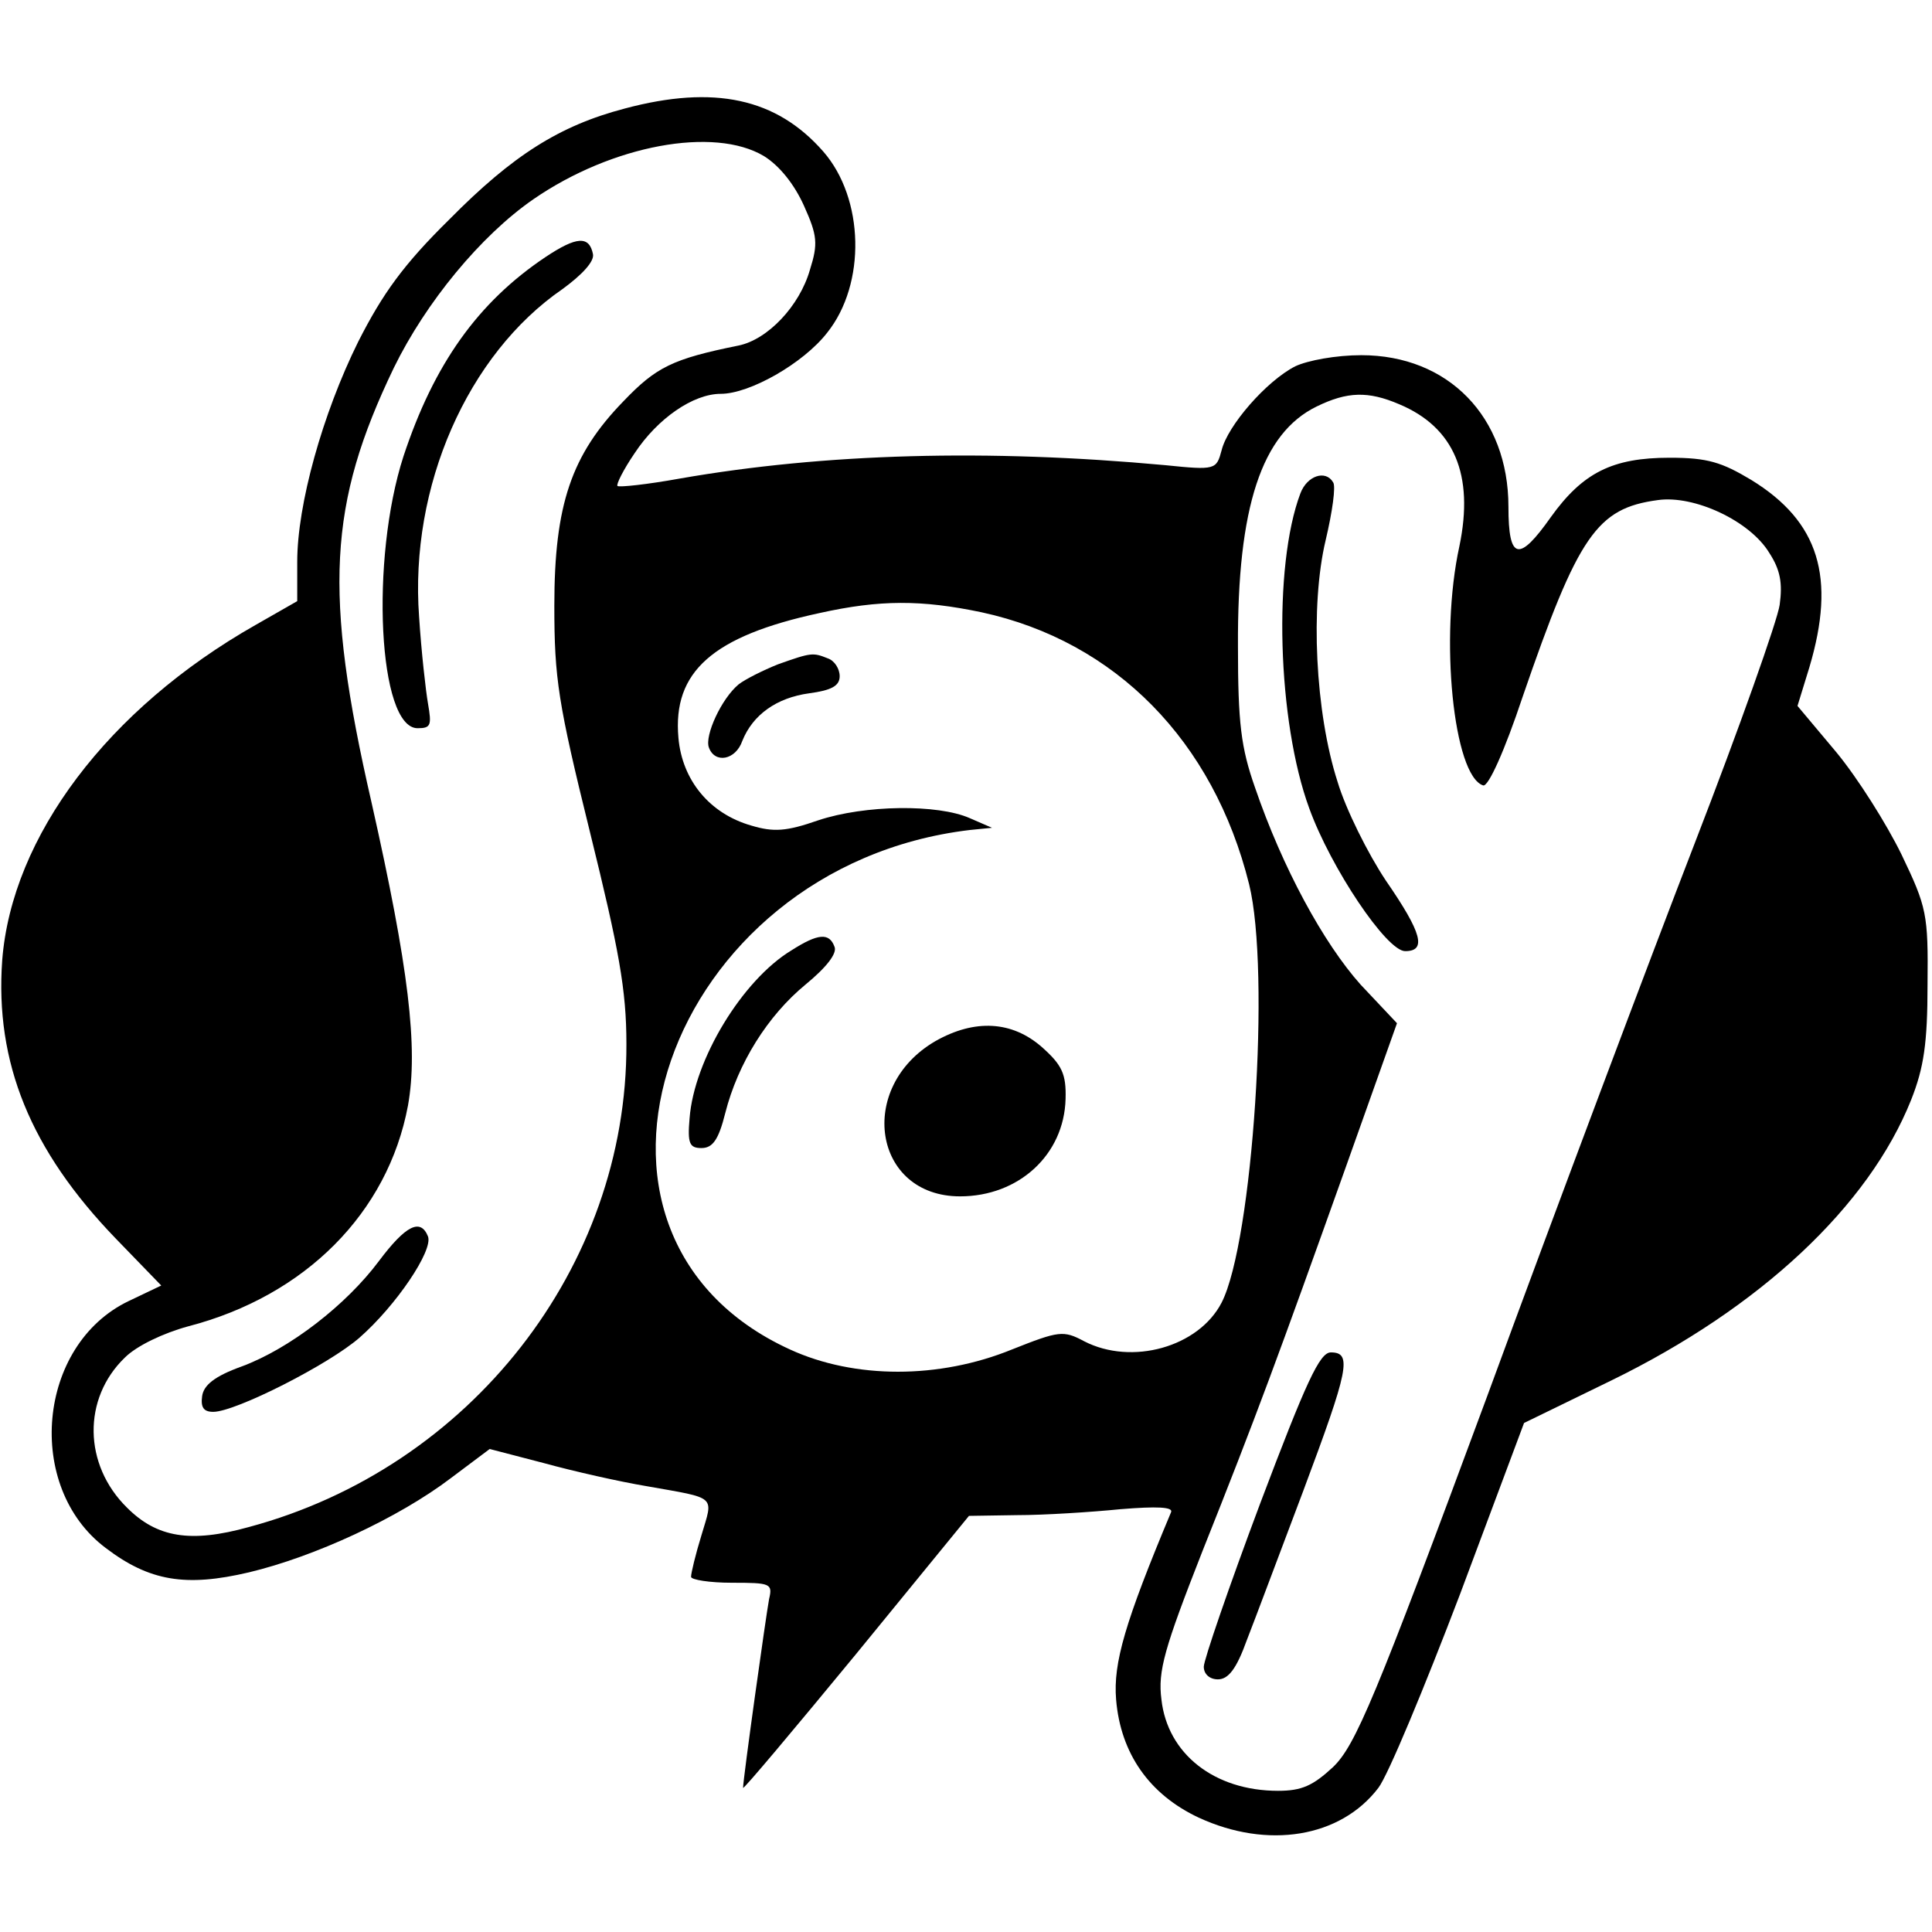 <?xml version="1.0" standalone="no"?>
<!DOCTYPE svg PUBLIC "-//W3C//DTD SVG 20010904//EN"
 "http://www.w3.org/TR/2001/REC-SVG-20010904/DTD/svg10.dtd">
<svg version="1.0" xmlns="http://www.w3.org/2000/svg"
 width="260pt" height="260pt" viewBox="0 0 260 260"
 preserveAspectRatio="xMidYMid meet">
<g transform="translate(0,260) scale(0.1,-0.1)"
fill="#000000" stroke="none">
<path d="M841 2454 c-88 -23 -151 -63 -236 -149 -62 -61 -90 -100 -123 -165
-48 -97 -82 -219 -82 -296 l0 -53 -56 -32 c-199 -113 -328 -285 -341 -451 -10
-138 38 -256 153 -375 l61 -63 -44 -21 c-123 -59 -140 -250 -31 -332 59 -45
108 -53 193 -33 88 21 201 73 272 127 l52 39 73 -19 c40 -11 102 -25 138 -31
96 -17 90 -12 74 -66 -8 -26 -14 -51 -14 -56 0 -4 25 -8 55 -8 52 0 55 -1 50
-22 -4 -21 -35 -242 -35 -254 0 -3 68 78 152 180 l152 186 65 1 c36 0 99 4
139 8 49 4 71 3 68 -4 -62 -148 -78 -203 -74 -252 6 -73 45 -128 111 -159 93
-43 191 -27 242 40 13 17 62 135 110 261 l86 230 117 57 c201 98 347 235 404
378 17 43 22 76 22 155 1 95 -1 104 -35 175 -20 41 -59 103 -88 138 l-52 62
16 52 c36 121 13 196 -78 252 -40 24 -59 30 -110 30 -77 0 -117 -20 -160 -80
-43 -61 -57 -58 -57 14 0 121 -81 204 -198 204 -34 0 -72 -7 -89 -15 -39 -20
-91 -80 -99 -113 -7 -26 -8 -27 -76 -20 -239 22 -458 16 -653 -18 -44 -8 -82
-12 -84 -10 -2 2 8 22 23 44 31 47 79 80 116 80 39 0 111 41 143 82 53 66 50
181 -5 244 -63 72 -147 90 -267 58z m187 -64 c21 -13 41 -38 54 -67 18 -40 19
-51 8 -86 -14 -49 -57 -94 -96 -102 -89 -18 -111 -29 -155 -75 -70 -72 -93
-139 -93 -275 0 -98 5 -131 48 -305 39 -158 49 -212 49 -285 1 -300 -210 -570
-508 -650 -79 -22 -124 -14 -164 26 -59 58 -60 147 -3 202 16 16 52 33 85 42
158 41 269 153 296 297 14 78 1 186 -49 408 -65 283 -58 402 30 585 43 88 117
178 188 227 106 73 243 98 310 58z m855 -334 c74 -31 101 -95 81 -191 -27
-123 -8 -309 32 -322 7 -2 29 47 53 119 75 218 100 254 182 265 49 7 124 -28
150 -71 15 -23 18 -41 14 -70 -3 -21 -54 -165 -114 -320 -60 -155 -186 -490
-280 -746 -151 -408 -177 -469 -207 -498 -27 -25 -42 -32 -74 -32 -86 0 -149
50 -157 123 -5 38 4 69 55 199 73 183 102 262 193 517 l69 194 -49 52 c-50 56
-105 157 -142 265 -19 54 -23 87 -23 190 -1 188 32 287 106 323 41 20 69 21
111 3z m-562 -280 c180 -39 312 -173 360 -366 29 -117 5 -481 -37 -563 -31
-60 -121 -85 -185 -52 -28 15 -34 14 -97 -11 -98 -40 -212 -40 -299 0 -339
155 -168 650 242 699 l30 3 -30 13 c-43 19 -141 18 -204 -3 -43 -15 -60 -16
-90 -7 -56 16 -93 61 -98 118 -8 89 46 137 190 168 81 18 137 18 218 1z"/>
<path d="M734 2254 c-91 -61 -150 -144 -191 -268 -45 -139 -34 -366 19 -366
18 0 19 4 14 33 -3 17 -9 70 -12 117 -13 175 65 353 193 441 26 19 43 37 41
47 -5 25 -22 24 -64 -4z"/>
<path d="M510 903 c-44 -59 -120 -118 -185 -142 -36 -13 -51 -25 -53 -40 -2
-15 2 -21 15 -21 30 0 156 64 197 100 49 43 99 117 92 136 -10 25 -30 15 -66
-33z"/>
<path d="M1750 1936 c-37 -98 -31 -307 12 -424 29 -80 104 -192 129 -192 29 0
23 24 -26 95 -24 36 -54 96 -65 133 -30 93 -37 237 -16 325 9 38 14 73 10 78
-10 17 -35 9 -44 -15z"/>
<path d="M1696 577 c-42 -112 -76 -211 -76 -220 0 -10 8 -17 19 -17 14 0 25
14 39 53 11 28 45 119 76 201 61 163 66 186 37 186 -15 0 -33 -39 -95 -203z"/>
<path d="M1047 1706 c-20 -8 -44 -20 -53 -27 -23 -19 -46 -69 -40 -85 8 -22
36 -17 45 9 14 35 46 58 90 64 30 4 41 10 41 23 0 10 -7 21 -16 24 -20 8 -22
8 -67 -8z"/>
<path d="M1065 1321 c-66 -40 -131 -147 -137 -226 -3 -34 0 -40 16 -40 15 0
23 11 32 47 17 67 57 131 108 173 28 23 43 42 39 51 -7 19 -22 18 -58 -5z"/>
<path d="M1259 1199 c-107 -62 -84 -209 33 -209 79 0 140 56 142 131 1 34 -5
46 -32 70 -40 35 -90 38 -143 8z"/>
</g>
</svg>
